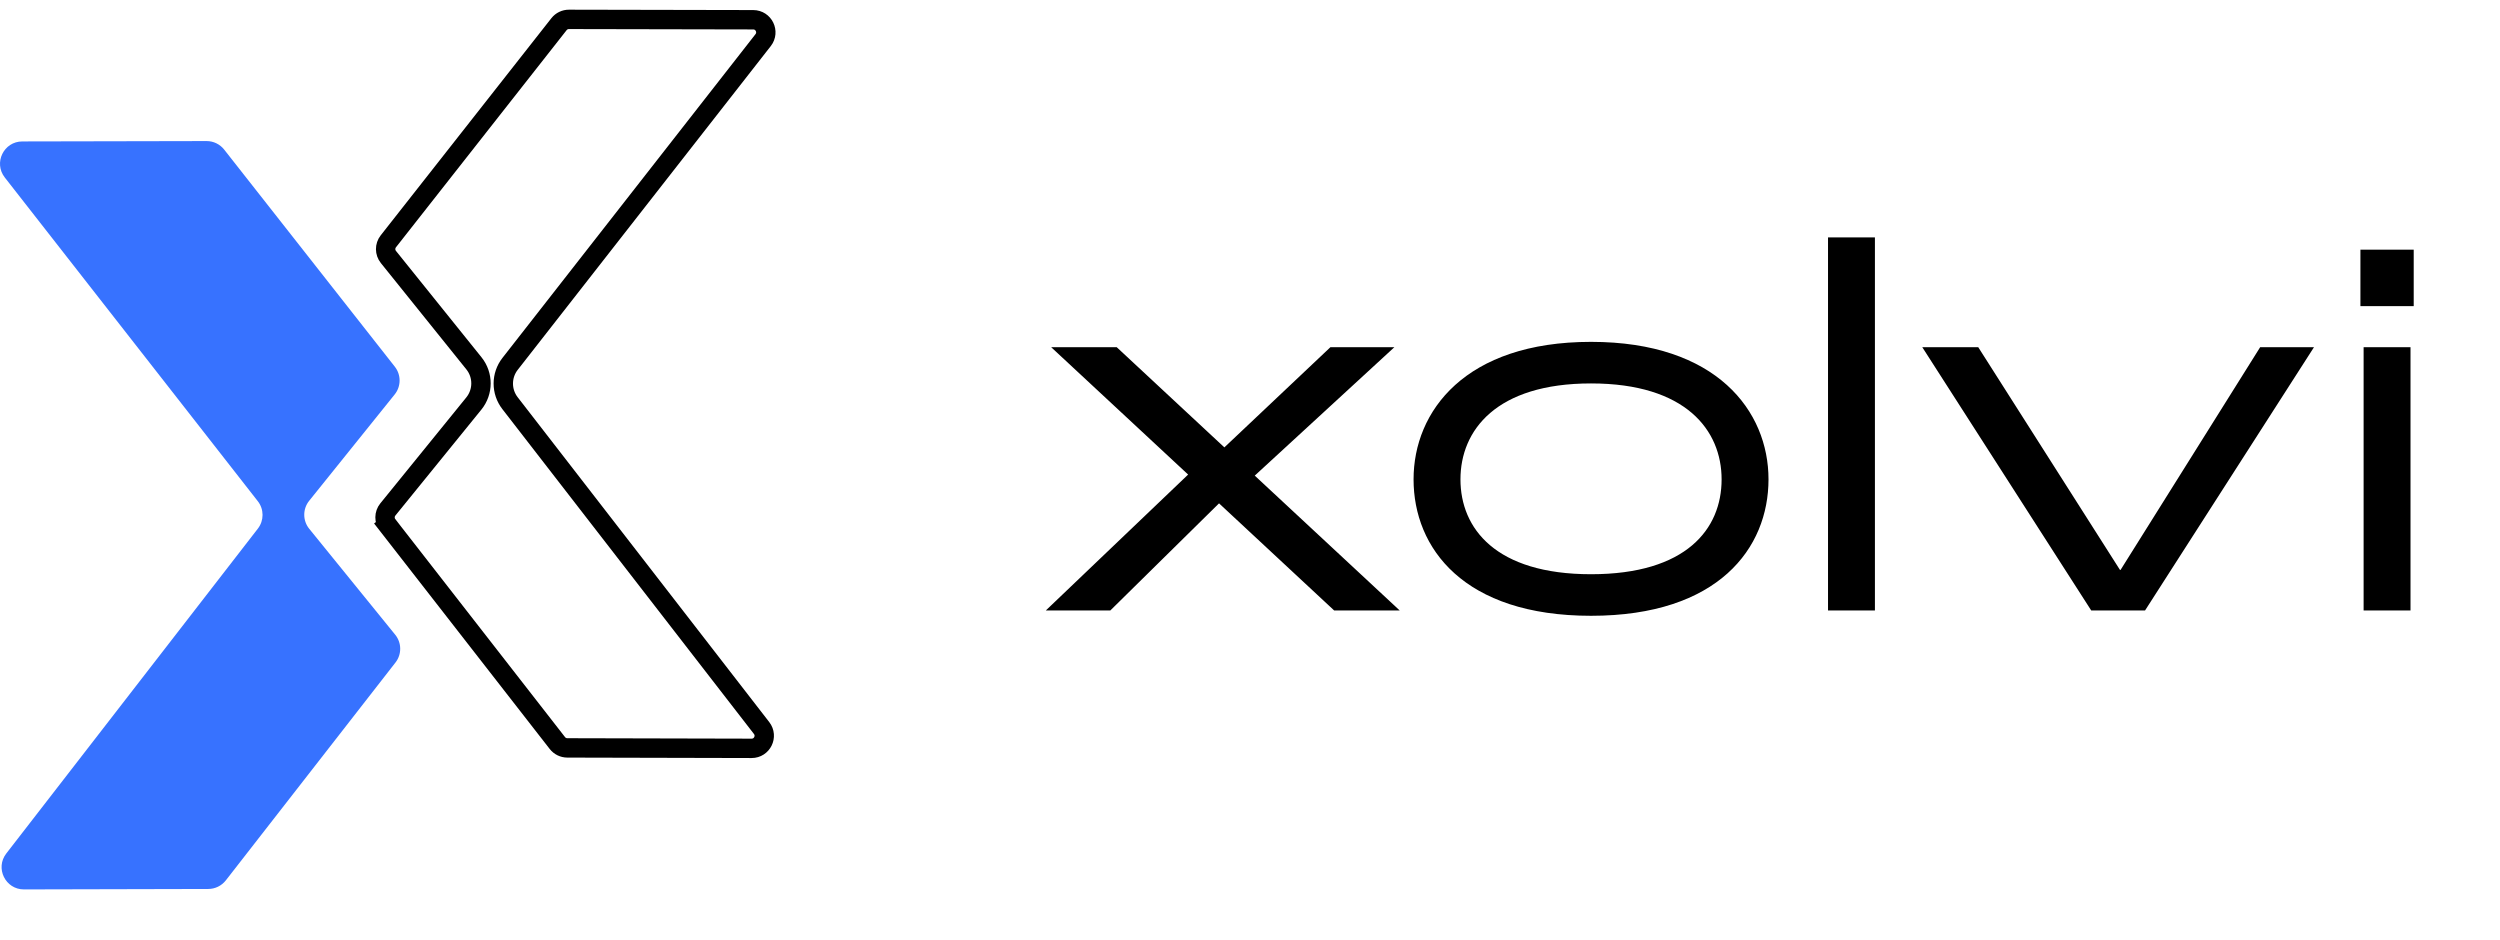 <svg width="516" height="194" viewBox="0 0 516 194" fill="none" xmlns="http://www.w3.org/2000/svg">
<path d="M80.019 108.391L78.442 109.62L80.019 108.391C79.276 107.436 79.289 106.094 80.052 105.154L97.799 83.287C99.76 80.871 99.768 77.415 97.818 74.99L80.17 53.045C79.411 52.102 79.404 50.76 80.152 49.808L115.375 4.994C115.87 4.365 116.626 3.998 117.425 4L117.425 4L155.469 4.077C157.634 4.081 158.846 6.574 157.513 8.28L105.282 75.103C103.422 77.483 103.415 80.822 105.264 83.21L157.194 150.266C158.519 151.978 157.296 154.465 155.131 154.459L117.087 154.366C116.288 154.364 115.533 153.994 115.042 153.363L80.019 108.391Z" stroke="black" stroke-width="4"/>
<path fill-rule="evenodd" clip-rule="evenodd" d="M81.494 75.689C82.817 77.373 82.804 79.747 81.462 81.416L63.814 103.361C62.455 105.051 62.46 107.46 63.827 109.144L81.574 131.011C82.924 132.674 82.947 135.047 81.632 136.737L46.609 181.709C45.74 182.825 44.406 183.479 42.991 183.483L4.947 183.576C1.118 183.586 -1.046 179.186 1.298 176.159L53.228 109.102C54.517 107.438 54.512 105.111 53.215 103.452L0.984 36.628C-1.374 33.611 0.771 29.202 4.6 29.194L42.644 29.117C44.059 29.114 45.396 29.763 46.27 30.875L81.494 75.689Z" fill="#3772FF"/>
<path d="M215.86 126L245.23 97.95L216.96 71.66H230.49L252.71 92.34L274.6 71.66H287.8L258.98 98.17L288.9 126H275.37L251.61 103.89L229.17 126H215.86ZM328.389 127.1C302.099 127.1 291.759 113.13 291.759 98.94C291.759 84.86 302.429 70.56 328.389 70.56C354.349 70.56 365.019 84.86 365.019 98.94C365.019 113.13 354.679 127.1 328.389 127.1ZM328.389 118.52C348.079 118.52 355.339 109.17 355.339 98.94C355.339 88.82 347.969 79.14 328.389 79.14C308.809 79.14 301.439 88.82 301.439 98.94C301.439 109.06 308.699 118.52 328.389 118.52ZM377.303 126V49H386.983V126H377.303ZM431.628 126L396.758 71.66H408.308L437.568 117.64H437.678L466.498 71.66H477.608L442.738 126H431.628ZM487.19 63.19V51.53H498.19V63.19H487.19ZM487.85 126V71.66H497.53V126H487.85Z" fill="black"/>
</svg>
